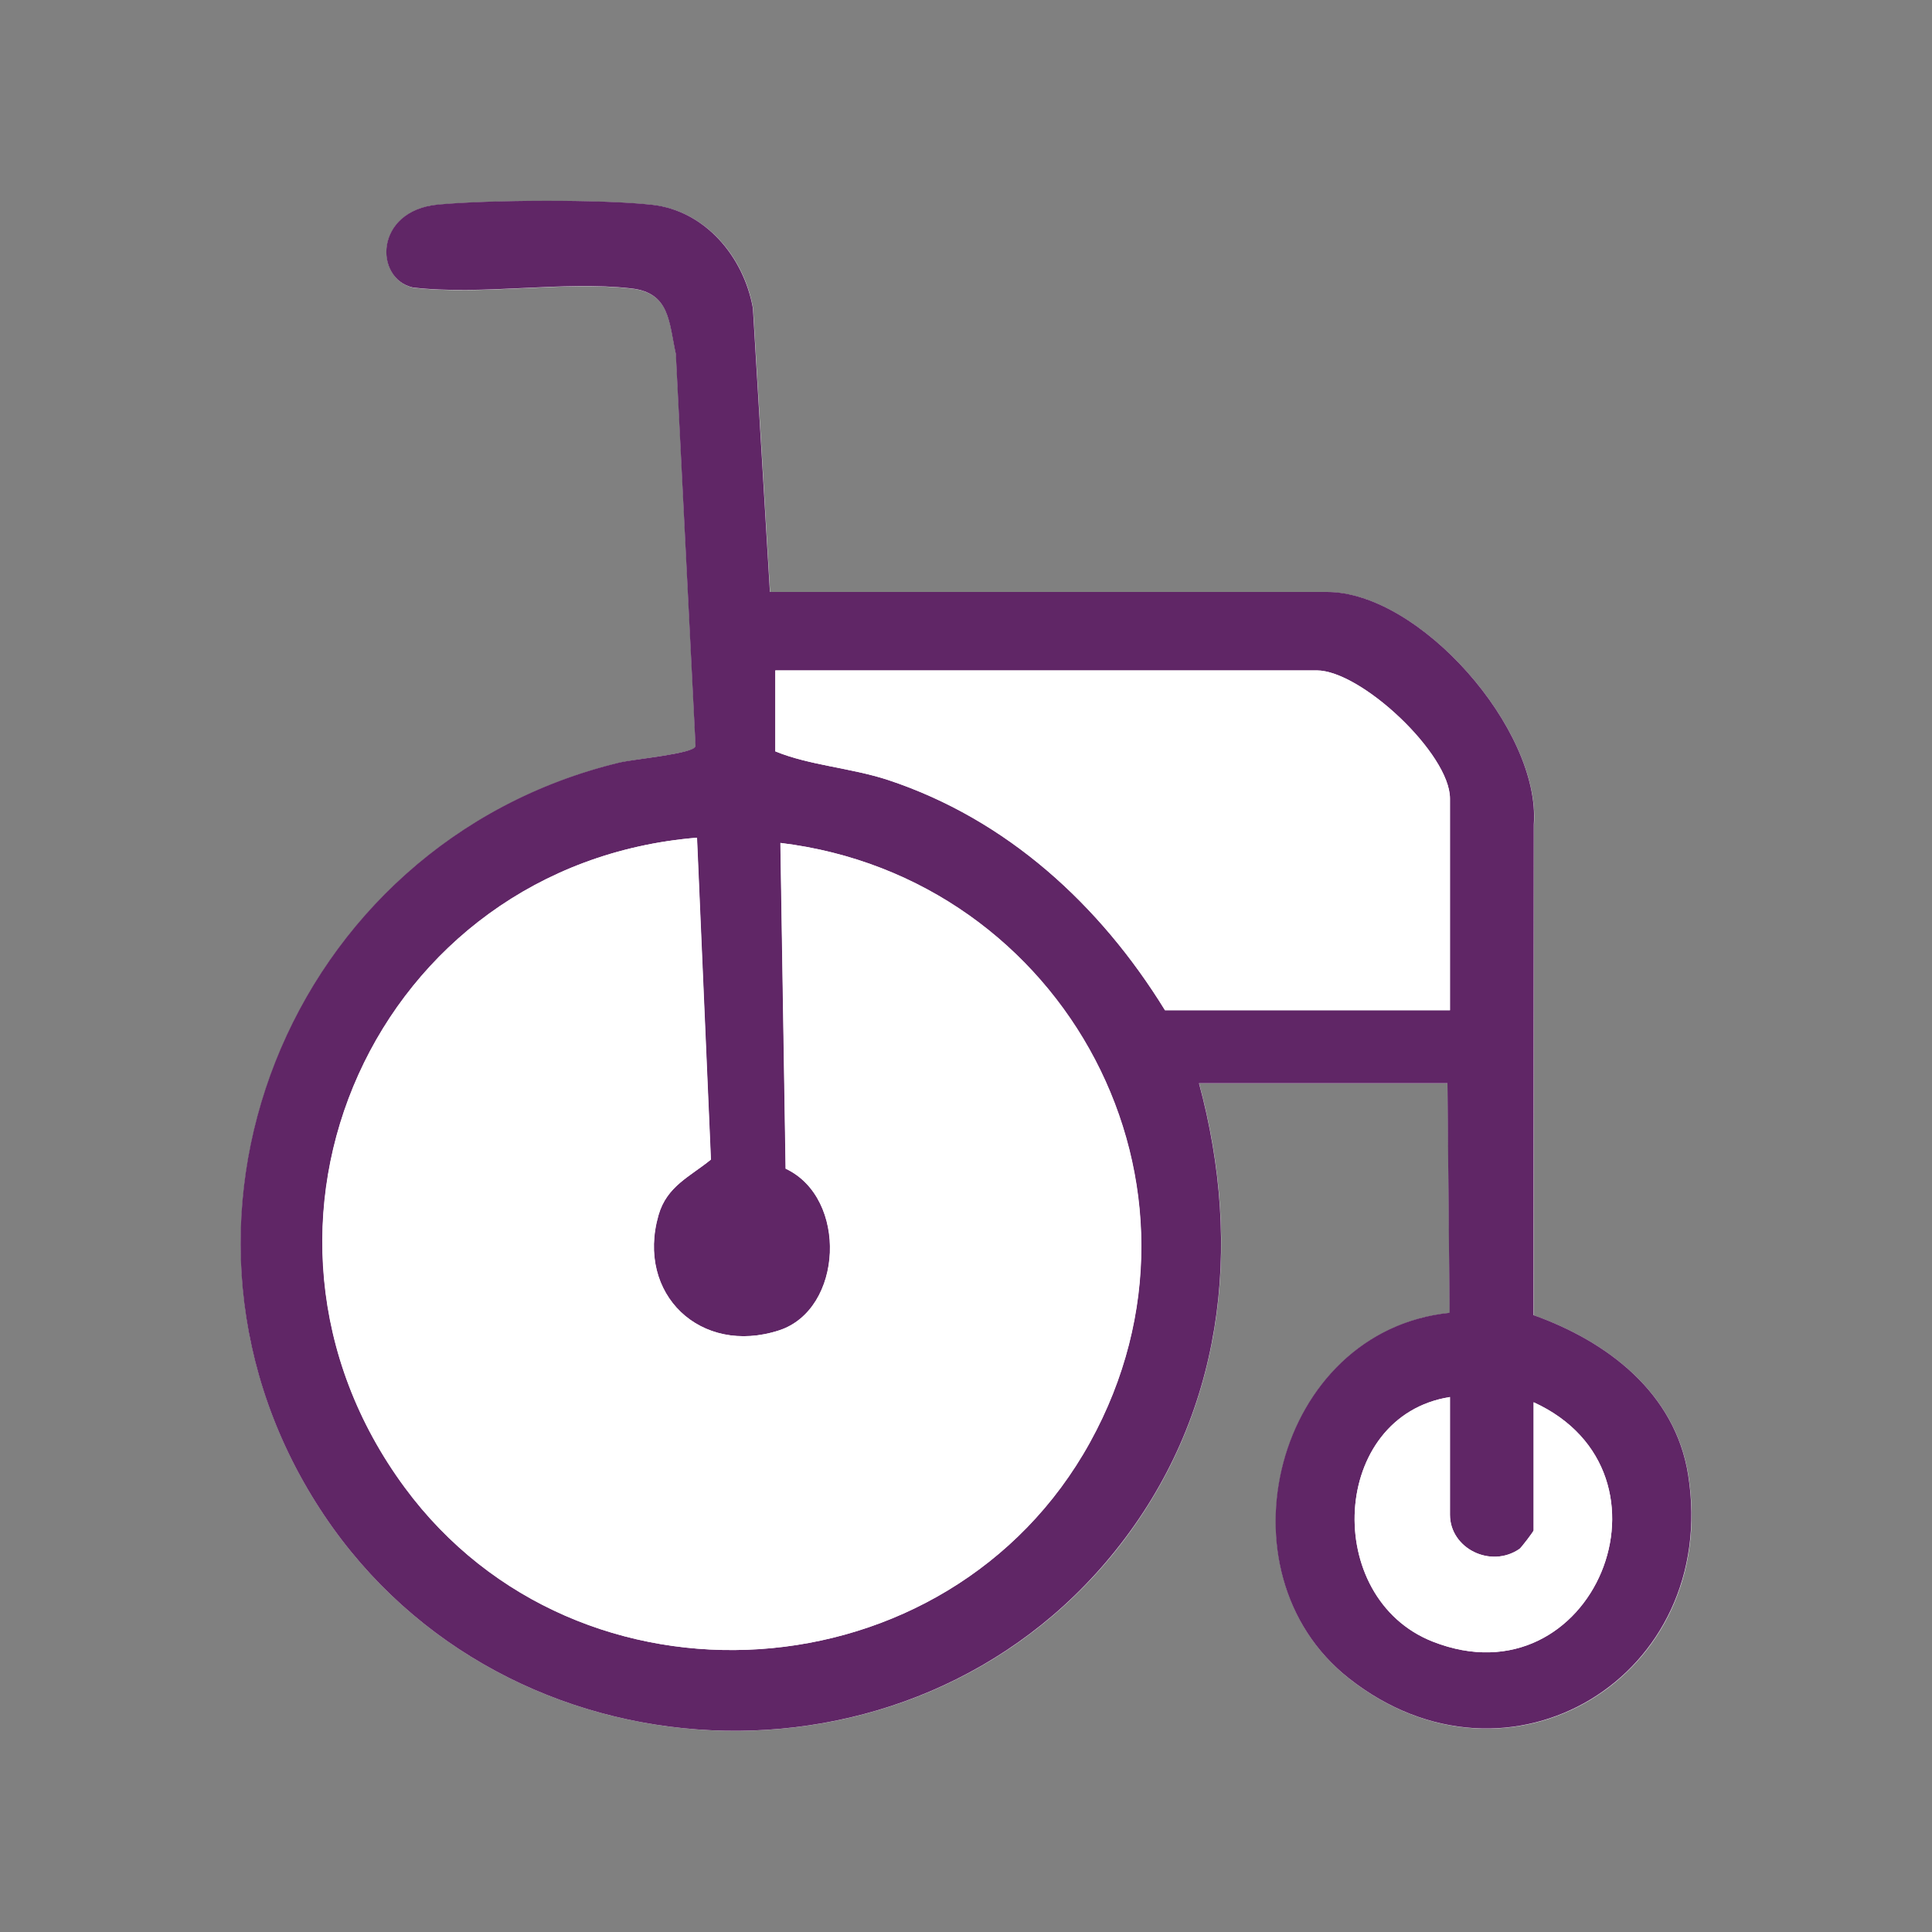 <svg viewBox="0 0 100 100" xmlns="http://www.w3.org/2000/svg" id="a"><rect x="0" y="0" width="100" height="100" fill="#808080" stroke="none"/><defs><style>.c{fill:#602666;}.d{fill:#fff;}</style></defs><g id="b"><path d="M39.86,30.64l-.88-14.68c-.46-2.64-2.44-5.04-5.21-5.35-2.56-.29-8.51-.26-11.11-.01-3.28.31-3.29,3.82-1.28,4.29,3.6.42,7.8-.36,11.32.05,1.99.23,1.93,1.75,2.29,3.39l1.02,20.3c-.07.38-3.15.65-3.94.85-17.17,4.15-25.22,24.16-15.27,38.98,9.39,13.97,30.34,15.02,40.93,1.83,5.59-6.97,6.64-15.69,4.34-24.21h12.86l.11,11.88c-9.03.93-12.17,13.43-5.21,18.92,8.28,6.53,19.21-.1,17.56-10.52-.67-4.25-4.19-6.93-8.01-8.28l.02-25.4c.34-4.92-5.91-12.03-10.7-12.03h-28.83Z" class="d"></path><path d="M39.86,30.64h28.83c4.79,0,11.05,7.11,10.7,12.03l-.02,25.4c3.83,1.36,7.34,4.03,8.01,8.28,1.64,10.42-9.28,17.05-17.56,10.52-6.97-5.49-3.82-17.99,5.21-18.92l-.11-11.88h-12.86c2.3,8.52,1.26,17.24-4.34,24.21-10.59,13.2-31.54,12.15-40.93-1.83-9.95-14.82-1.91-34.83,15.27-38.98.8-.19,3.88-.46,3.94-.85l-1.02-20.3c-.36-1.64-.3-3.16-2.29-3.39-3.52-.41-7.72.37-11.32-.05-2.01-.46-2-3.97,1.28-4.29,2.6-.25,8.55-.28,11.11.01,2.76.31,4.74,2.71,5.21,5.35l.88,14.68ZM75.05,52.29v-10.96c0-2.31-4.6-6.63-6.9-6.63h-28.02v4.19c1.78.73,3.91.85,5.83,1.48,6.16,2.04,10.98,6.47,14.34,11.92h14.75ZM36.07,43.36c-16.57,1.37-25.09,20.11-15.11,33.64,8.98,12.17,28.15,10.9,35.46-2.34,7.32-13.26-1.27-29.25-16.02-31.03l.27,16.86c3.24,1.52,2.98,7.29-.34,8.37-4.06,1.32-7.42-1.87-6.24-5.97.43-1.5,1.62-1.98,2.71-2.87l-.72-16.66ZM75.05,72.31c-6.2.98-6.63,10.4-.89,12.66,8.3,3.26,13.23-8.73,5.22-12.39v6.63c0,.06-.64.89-.73.96-1.5,1.03-3.6-.03-3.6-1.77v-6.09Z" class="c"></path><path d="M36.07,43.36l.72,16.66c-1.09.89-2.27,1.37-2.71,2.87-1.18,4.1,2.18,7.29,6.24,5.97,3.32-1.08,3.58-6.85.34-8.37l-.27-16.86c14.75,1.79,23.34,17.78,16.02,31.03-7.31,13.24-26.48,14.51-35.46,2.34-9.98-13.53-1.46-32.27,15.11-33.64Z" class="d"></path><path d="M75.05,52.29h-14.75c-3.35-5.45-8.17-9.88-14.34-11.92-1.92-.63-4.05-.75-5.83-1.48v-4.19h28.02c2.3,0,6.9,4.32,6.9,6.63v10.96Z" class="d"></path><path d="M75.05,72.31v6.09c0,1.74,2.1,2.8,3.6,1.77.1-.07.73-.9.73-.96v-6.63c8.01,3.66,3.08,15.65-5.22,12.39-5.74-2.26-5.31-11.68.89-12.66Z" class="d"></path></g></svg>